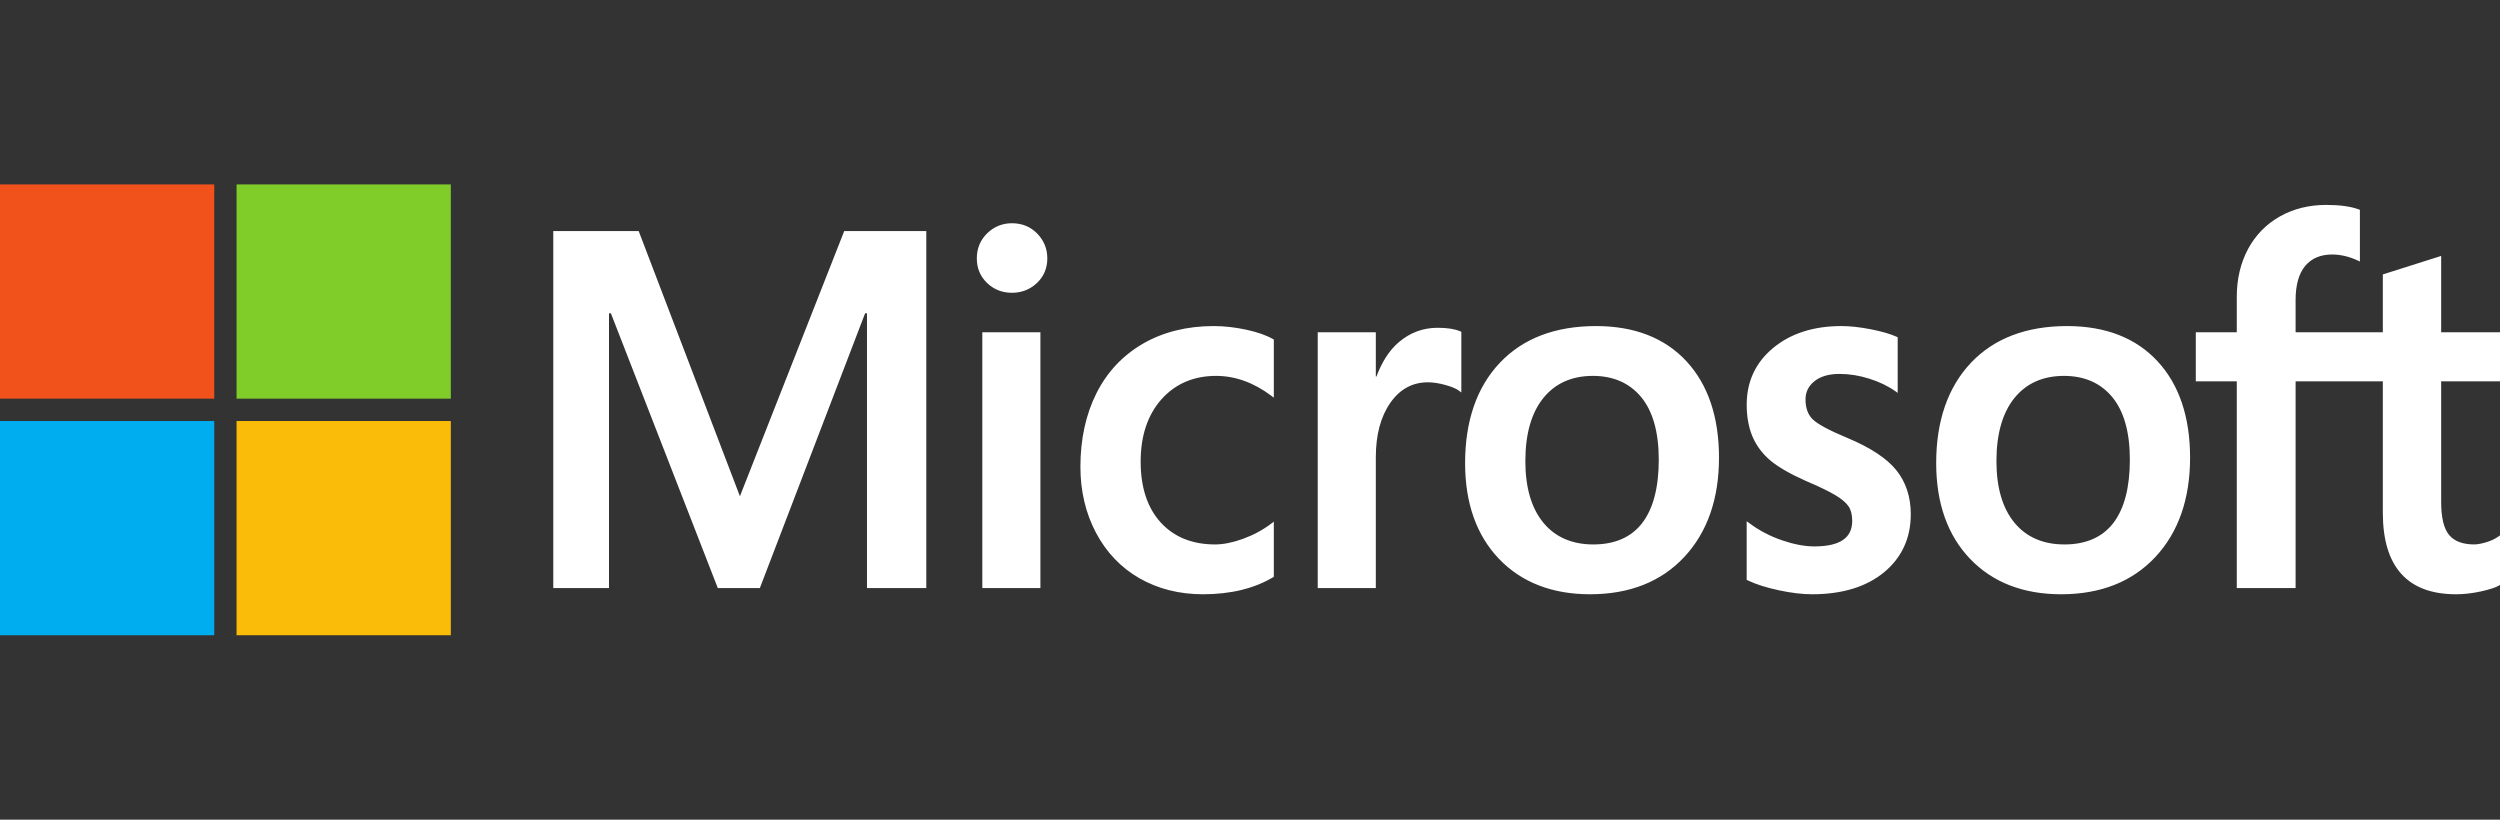 <svg xmlns="http://www.w3.org/2000/svg" width="122" height="40" viewBox="0 0 122 40" fill="none"><rect x="0" y="0" width="122" height="40" fill="#333333" stroke="none"/><path d="M122 18.608V16.213H119.129V12.489L119.032 12.52L116.335 13.375L116.282 13.392V16.213H112.025V14.641C112.025 13.909 112.183 13.349 112.494 12.976C112.803 12.607 113.246 12.419 113.81 12.419C114.215 12.419 114.635 12.518 115.058 12.713L115.163 12.762V10.24L115.114 10.221C114.719 10.074 114.183 10 113.519 10C112.681 10 111.92 10.189 111.257 10.563C110.593 10.938 110.07 11.473 109.704 12.153C109.34 12.832 109.155 13.617 109.155 14.485V16.213H107.155V18.608H109.155V28.699H112.025V18.608H116.282V25.02C116.282 27.661 117.484 29 119.856 29C120.246 29 120.656 28.952 121.075 28.86C121.501 28.765 121.791 28.67 121.962 28.568L122 28.545V26.128L121.883 26.208C121.727 26.315 121.533 26.403 121.306 26.468C121.078 26.535 120.887 26.568 120.739 26.568C120.184 26.568 119.772 26.413 119.517 26.107C119.26 25.798 119.129 25.258 119.129 24.503V18.608H122ZM100.746 26.569C99.704 26.569 98.882 26.211 98.304 25.506C97.721 24.798 97.426 23.788 97.426 22.504C97.426 21.18 97.721 20.144 98.304 19.423C98.883 18.707 99.697 18.343 100.722 18.343C101.718 18.343 102.51 18.691 103.077 19.376C103.648 20.065 103.937 21.093 103.937 22.432C103.937 23.788 103.665 24.829 103.128 25.526C102.595 26.217 101.794 26.569 100.746 26.569ZM100.873 15.912C98.886 15.912 97.307 16.515 96.181 17.705C95.057 18.895 94.486 20.542 94.486 22.6C94.486 24.555 95.043 26.127 96.141 27.273C97.239 28.419 98.734 29 100.583 29C102.509 29 104.056 28.388 105.182 27.181C106.307 25.977 106.876 24.345 106.876 22.335C106.876 20.35 106.342 18.765 105.286 17.628C104.231 16.489 102.746 15.912 100.873 15.912ZM89.859 15.912C88.507 15.912 87.388 16.27 86.534 16.977C85.674 17.687 85.239 18.619 85.239 19.747C85.239 20.333 85.333 20.854 85.518 21.295C85.704 21.738 85.993 22.128 86.376 22.456C86.756 22.78 87.343 23.121 88.12 23.467C88.774 23.745 89.261 23.981 89.571 24.167C89.874 24.349 90.089 24.532 90.21 24.71C90.328 24.885 90.388 25.123 90.388 25.418C90.388 26.257 89.781 26.665 88.533 26.665C88.071 26.665 87.543 26.565 86.964 26.367C86.39 26.173 85.848 25.889 85.357 25.523L85.238 25.435V28.297L85.282 28.319C85.688 28.513 86.2 28.677 86.804 28.805C87.406 28.934 87.953 29 88.429 29C89.896 29 91.077 28.64 91.939 27.93C92.807 27.214 93.246 26.26 93.246 25.094C93.246 24.252 93.01 23.53 92.543 22.948C92.08 22.371 91.276 21.841 90.154 21.372C89.26 21.001 88.688 20.692 88.452 20.456C88.224 20.227 88.109 19.903 88.109 19.494C88.109 19.131 88.251 18.84 88.544 18.604C88.839 18.367 89.25 18.247 89.766 18.247C90.244 18.247 90.733 18.325 91.22 18.479C91.706 18.632 92.133 18.837 92.49 19.089L92.607 19.172V16.456L92.562 16.436C92.233 16.29 91.799 16.165 91.272 16.064C90.748 15.963 90.272 15.912 89.859 15.912ZM77.756 26.569C76.715 26.569 75.893 26.211 75.314 25.506C74.732 24.798 74.437 23.788 74.437 22.504C74.437 21.18 74.732 20.144 75.315 19.423C75.894 18.707 76.707 18.343 77.733 18.343C78.728 18.343 79.52 18.691 80.088 19.376C80.658 20.065 80.948 21.093 80.948 22.432C80.948 23.788 80.675 24.829 80.138 25.526C79.605 26.217 78.804 26.569 77.756 26.569ZM77.884 15.912C75.896 15.912 74.317 16.515 73.192 17.705C72.067 18.895 71.497 20.542 71.497 22.6C71.497 24.556 72.054 26.127 73.152 27.273C74.25 28.419 75.744 29 77.593 29C79.52 29 81.067 28.388 82.192 27.181C83.317 25.977 83.887 24.345 83.887 22.335C83.887 20.35 83.352 18.765 82.297 17.628C81.241 16.489 79.756 15.912 77.884 15.912ZM67.14 18.375V16.213H64.305V28.698H67.14V22.312C67.14 21.226 67.377 20.333 67.847 19.659C68.31 18.994 68.927 18.656 69.68 18.656C69.936 18.656 70.222 18.7 70.533 18.786C70.84 18.872 71.063 18.965 71.194 19.063L71.313 19.152V16.192L71.267 16.171C71.003 16.055 70.629 15.996 70.157 15.996C69.444 15.996 68.807 16.233 68.261 16.7C67.781 17.111 67.435 17.673 67.17 18.375H67.14ZM59.227 15.912C57.926 15.912 56.766 16.201 55.779 16.77C54.791 17.341 54.026 18.156 53.505 19.193C52.987 20.227 52.724 21.434 52.724 22.781C52.724 23.961 52.979 25.043 53.483 25.997C53.988 26.953 54.702 27.701 55.605 28.219C56.507 28.737 57.55 29 58.705 29C60.052 29 61.203 28.721 62.125 28.171L62.162 28.148V25.458L62.043 25.548C61.625 25.863 61.158 26.115 60.656 26.296C60.155 26.477 59.698 26.569 59.297 26.569C58.185 26.569 57.292 26.208 56.643 25.497C55.994 24.785 55.664 23.786 55.664 22.528C55.664 21.262 56.008 20.237 56.685 19.48C57.36 18.726 58.255 18.343 59.344 18.343C60.276 18.343 61.184 18.67 62.043 19.316L62.162 19.405V16.57L62.124 16.548C61.8 16.36 61.359 16.206 60.812 16.088C60.267 15.971 59.734 15.912 59.227 15.912ZM50.772 16.213H47.937V28.698H50.772V16.213ZM49.383 10.894C48.916 10.894 48.51 11.059 48.175 11.385C47.839 11.712 47.669 12.123 47.669 12.609C47.669 13.088 47.837 13.492 48.17 13.81C48.5 14.127 48.909 14.288 49.383 14.288C49.858 14.288 50.268 14.127 50.602 13.811C50.938 13.492 51.109 13.088 51.109 12.609C51.109 12.14 50.943 11.733 50.616 11.398C50.289 11.063 49.874 10.894 49.383 10.894ZM42.309 15.292V28.698H45.203V11.276H41.198L36.108 24.217L31.168 11.276H27V28.698H29.719V15.29H29.812L35.029 28.698H37.081L42.216 15.292H42.309Z" fill="white"></path><path d="M10.456 19.454H0V9H10.456V19.454Z" fill="#F1511B"></path><path d="M22 19.454H11.544V9H22V19.454Z" fill="#80CC28"></path><path d="M10.455 31H0V20.546H10.455V31Z" fill="#00ADEF"></path><path d="M22 31H11.544V20.546H22V31Z" fill="#FBBC09"></path></svg>